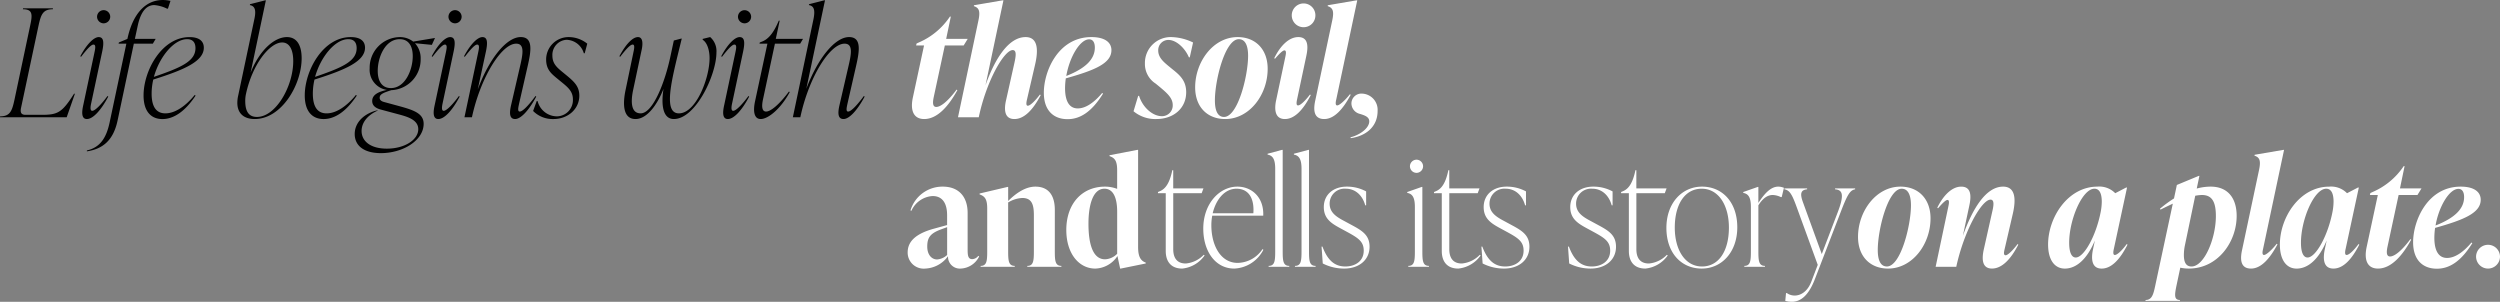 <svg xmlns="http://www.w3.org/2000/svg" width="518.257" height="62.558" viewBox="0 0 518.257 62.558"><rect x="0" y="0" width="518.257" height="62.558" fill="#808080" stroke="none"/><g transform="translate(-212.109 -274.696)"><path d="M11.687-14.88l.837-1.364H8.06l.961-4.619H8.835A14.774,14.774,0,0,1,2.387-15.5l-.465.217-.093.4H3.472L1.147-4.061C.527-1.085,1.519.372,3.5.372c2.7,0,5.022-2.6,6.882-5.983l-.155-.124c-2.015,2.7-3.441,3.6-4.216,3.6-.806,0-.744-.992-.558-1.922L7.781-14.88ZM27.5-4.712C26.35-3.193,25.42-2.387,24.986-2.387c-.465,0-.279-.837-.155-1.364l1.674-7.223c.744-3.224.465-5.642-1.984-5.642-3.472,0-6.324,4.371-8.308,9.982l3.72-17.608h-.124l-5.983,1.023-.031.186c1.054.341,1.364.992.961,2.914L10.509,0h4.309c1.55-7.44,5.239-13.919,7.037-13.919.9,0,.62,1.426.341,2.7L20.491-3.6C20.057-1.767,20.026.372,22.2.372c2.015,0,3.844-1.86,5.456-4.96Zm14.818-9.176c0-1.7-1.457-2.728-4.154-2.728-6.882,0-9.858,7.068-9.858,11.532C28.3-1.4,30.318.4,33.232.4c2.573,0,4.991-1.488,7.347-5.3l-.186-.124C38.781-3.1,37.014-1.829,35.34-1.829c-1.612,0-2.635-1.271-2.635-4.216A15.082,15.082,0,0,1,32.86-8.06C38.719-9.7,42.315-11.129,42.315-13.888ZM37.7-16.151c.837,0,1.178.744,1.178,1.705,0,2.294-1.736,4.247-5.921,5.89C33.635-12.493,35.805-16.151,37.7-16.151ZM51.615.372c3.658,0,6.2-2.294,6.2-5.549,0-2.418-1.333-3.565-2.852-4.774l-.868-.713c-.961-.806-2.077-1.736-2.077-3.162a2.112,2.112,0,0,1,2.108-2.2c1.705,0,3.5,1.8,4.247,3.6h.186l.682-3.069a10.849,10.849,0,0,0-4.34-1.116,5.359,5.359,0,0,0-5.642,5.456,4.827,4.827,0,0,0,2.232,4.185l.868.713c1.519,1.271,2.666,2.294,2.666,3.72A2.226,2.226,0,0,1,52.793-.217c-1.984,0-4.03-1.891-4.743-4.216h-.186L46.9-1.24A7.059,7.059,0,0,0,51.615.372Zm14.291,0c5.022,0,8.8-5.022,8.8-10.416,0-4.03-2.511-6.572-6.231-6.572-5.084,0-8.8,5.146-8.8,10.416C59.675-2.139,62.186.372,65.906.372Zm-.248-.434c-1.364,0-1.891-1.395-1.891-3.441,0-4.185,2.108-12.679,4.96-12.679,1.364,0,1.922,1.4,1.922,3.441C70.649-8.556,68.51-.062,65.658-.062Zm16.523-18.6a2.435,2.435,0,0,0,2.418-2.48,2.448,2.448,0,0,0-2.418-2.449,2.461,2.461,0,0,0-2.48,2.449A2.448,2.448,0,0,0,82.181-18.662ZM78.275.372c1.984,0,3.782-1.86,5.363-4.96l-.155-.124C82.491-3.41,81.5-2.449,81-2.449c-.465,0-.279-.837-.186-1.3l1.891-8.9c.4-1.829.527-3.968-1.643-3.968-1.922,0-3.72,1.767-4.991,4.371l.155.124c.93-1.085,1.612-1.736,1.953-1.736.465,0,.31.775.186,1.364L76.477-3.6C76.105-1.922,76.043.372,78.275.372Zm8.153,0c2.108,0,3.937-2.108,5.487-5.022l-.155-.124c-.9,1.147-2.139,2.325-2.635,2.325s-.279-.9-.186-1.3l4.34-20.491h-.124l-5.983,1.023-.031.186c1.054.341,1.364.992.961,2.914L84.6-3.6C84.227-1.953,84.01.372,86.428.372ZM91.915,4.34c3.1-.434,5.58-2.325,5.58-5.642A3.361,3.361,0,0,0,94.24-4.9a2.056,2.056,0,0,0-2.17,2.046,2.266,2.266,0,0,0,1.8,2.17c.961.31,1.984.62,1.891,1.674-.155,1.519-2.294,2.79-3.875,3.162Z" transform="translate(400.194 299)" fill="#fff"/><path d="M14.911-2.263a1.652,1.652,0,0,1-1.24.682c-.961,0-.961-.961-.961-2.232V-11.16c0-3.379-1.86-5.456-5.146-5.456a6.919,6.919,0,0,0-6.7,4.929l.186.093a5.149,5.149,0,0,1,4.4-3.069c3.007,0,3.007,3.224,3.007,4.092v1.922l-2.821.775C1.984-6.851.279-5.27.279-2.976A3.328,3.328,0,0,0,3.937.372,6.139,6.139,0,0,0,8.649-2.2a2.447,2.447,0,0,0,2.6,2.573A4.461,4.461,0,0,0,15.1-2.139Zm-8.525.744c-1.147,0-2.046-.992-2.046-2.666,0-1.829.589-2.728,2.852-3.565l1.271-.465v5.766A3.418,3.418,0,0,1,6.386-1.519Zm24.4-10.261c0-3.1-1.364-4.836-4.03-4.836-2.108,0-4.092,1.426-5.642,2.976v-2.914h-.124l-5.8,1.364V-15c1.054.372,1.581.93,1.581,2.914v8.866c0,1.984-.093,3.038-1.364,3.038V0h7.068V-.186c-1.271,0-1.364-1.054-1.364-3.038V-13.33a6.034,6.034,0,0,1,2.945-.93c2.015,0,2.387,1.457,2.387,3.6v7.44c0,1.984-.093,3.038-1.364,3.038V0h7.068V-.186c-1.271,0-1.364-1.054-1.364-3.038ZM48.05-24.242h-.124l-5.8,1.116v.186c1.054.372,1.581.93,1.581,2.914v3.875a7.1,7.1,0,0,0-2.511-.465c-4.743,0-8.029,3.5-8.029,8.99,0,4.867,2.6,8,6.014,8a5.7,5.7,0,0,0,4.588-2.6l.558,2.6h.124L49.631-.682V-.868c-1.054-.372-1.581-1.24-1.581-3.224ZM41.2-1.55c-2.542,0-3.441-3.193-3.441-7.378,0-3.751.868-7.254,3.317-7.254,1.86,0,2.635,1.953,2.635,4.774V-2.7A3.707,3.707,0,0,1,41.2-1.55Z" transform="translate(399.991 330)" fill="#fff"/><path d="M9.951-2.48a5.881,5.881,0,0,1-3.72,1.8c-1.736,0-2.6-1.054-2.6-2.976V-15.252h5.89l.372-.992H3.627v-3.782H3.441C2.883-17.36,2.046-16.182.9-15.686L.465-15.5v.248H2.077V-3.286C2.077-.93,3.317.372,5.487.372a6.443,6.443,0,0,0,4.65-2.728ZM22.134-3.658A6.3,6.3,0,0,1,16.988-.806c-3.534,0-5.456-3.627-5.456-7.812a10.5,10.5,0,0,1,.186-1.984H22.289c.155-3.844-2.418-6.014-5.363-6.014-3.72,0-7.068,3.534-7.068,8.711C9.858-3.162,12.4.372,16.275.372A7.115,7.115,0,0,0,22.32-3.534ZM16.74-16.182c2.542,0,3.72,2.015,3.5,5.084H11.811C12.493-13.95,14.291-16.182,16.74-16.182ZM27.683,0V-.186c-1.271,0-1.364-1.054-1.364-3.038V-24.242h-.124l-3.007.806v.186c1.054.186,1.581.93,1.581,2.914V-3.224c0,1.984-.093,3.038-1.364,3.038V0Zm5.456,0V-.186c-1.271,0-1.364-1.054-1.364-3.038V-24.242h-.124l-3.007.806v.186c1.054.186,1.581.93,1.581,2.914V-3.224c0,1.984-.093,3.038-1.364,3.038V0ZM39.06.372c3.1,0,5.27-1.8,5.27-4.526,0-2.6-1.8-3.472-4.154-4.743l-1.147-.62c-1.643-.868-2.976-1.767-2.976-3.565a3.091,3.091,0,0,1,3.379-3.1c1.736,0,3.348,1.116,4,3.441h.186v-2.883a8.309,8.309,0,0,0-4-.992c-2.79,0-4.774,1.643-4.774,4.247,0,2.356,1.519,3.348,3.348,4.34l1.147.62c2.511,1.364,3.782,2.077,3.782,4.061,0,2.232-1.829,3.286-3.813,3.286-2.232,0-3.689-1.3-4.743-4.123h-.186l.248,3.5A9.739,9.739,0,0,0,39.06.372Zm15-19.84a1.376,1.376,0,0,0,1.364-1.364A1.376,1.376,0,0,0,54.064-22.2,1.376,1.376,0,0,0,52.7-20.832,1.376,1.376,0,0,0,54.064-19.468ZM56.637,0V-.186c-1.271,0-1.364-1.054-1.364-3.038v-13.33h-.124L52.142-15.5v.186c1.054.186,1.581.93,1.581,2.914v9.176c0,1.984-.093,3.038-1.364,3.038V0Zm10.54-2.48a5.881,5.881,0,0,1-3.72,1.8c-1.736,0-2.6-1.054-2.6-2.976V-15.252h5.89l.372-.992H60.853v-3.782h-.186c-.558,2.666-1.395,3.844-2.542,4.34l-.434.186v.248H59.3V-3.286c0,2.356,1.24,3.658,3.41,3.658a6.443,6.443,0,0,0,4.65-2.728ZM72.2.372c3.1,0,5.27-1.8,5.27-4.526,0-2.6-1.8-3.472-4.154-4.743l-1.147-.62c-1.643-.868-2.976-1.767-2.976-3.565a3.091,3.091,0,0,1,3.379-3.1c1.736,0,3.348,1.116,4,3.441h.186v-2.883a8.309,8.309,0,0,0-4-.992c-2.79,0-4.774,1.643-4.774,4.247,0,2.356,1.519,3.348,3.348,4.34l1.147.62c2.511,1.364,3.782,2.077,3.782,4.061,0,2.232-1.829,3.286-3.813,3.286-2.232,0-3.689-1.3-4.743-4.123h-.186l.248,3.5A9.739,9.739,0,0,0,72.2.372Zm17.949,0c3.1,0,5.27-1.8,5.27-4.526,0-2.6-1.8-3.472-4.154-4.743l-1.147-.62c-1.643-.868-2.976-1.767-2.976-3.565a3.091,3.091,0,0,1,3.379-3.1c1.736,0,3.348,1.116,4,3.441h.186v-2.883a8.309,8.309,0,0,0-4-.992c-2.79,0-4.774,1.643-4.774,4.247,0,2.356,1.519,3.348,3.348,4.34l1.147.62c2.511,1.364,3.782,2.077,3.782,4.061,0,2.232-1.829,3.286-3.813,3.286-2.232,0-3.689-1.3-4.743-4.123h-.186l.248,3.5A9.739,9.739,0,0,0,90.148.372Zm15.81-2.852a5.881,5.881,0,0,1-3.72,1.8c-1.736,0-2.6-1.054-2.6-2.976V-15.252h5.89l.372-.992H99.634v-3.782h-.186c-.558,2.666-1.4,3.844-2.542,4.34l-.434.186v.248h1.612V-3.286c0,2.356,1.24,3.658,3.41,3.658a6.443,6.443,0,0,0,4.65-2.728ZM113.181.372c4.154,0,7.378-3.41,7.378-8.556,0-5.208-3.1-8.432-7.316-8.432-4.154,0-7.378,3.41-7.378,8.556C105.865-2.852,108.965.372,113.181.372Zm.062-.434c-3.5,0-5.642-3.441-5.642-8.06,0-4.805,2.077-8.06,5.58-8.06s5.642,3.441,5.642,8.06C118.823-3.317,116.746-.062,113.243-.062Zm15.81-16.554c-1.55,0-2.852,1.426-4.123,3.379v-3.317h-.124L121.8-15.5v.186c1.054.186,1.581.93,1.581,2.914v9.176c0,1.984-.093,3.038-1.364,3.038V0h4.278V-.186c-1.271,0-1.364-1.054-1.364-3.038v-9.517c.9-1.426,1.86-2.139,2.976-2.139a4.068,4.068,0,0,1,1.674.434h.186l.465-1.922A3.087,3.087,0,0,0,129.053-16.616Zm11.78.558c1.612.124,1.891,1.209.589,4.65l-3.348,8.773-3.906-10.757c-.589-1.612-.558-2.542.868-2.666v-.186h-4.712v.186c1.054.186,1.55.961,2.48,3.5L137.237-.4,135.9,3.1c-1.116,2.914-3.565,3.41-5.053,2.356h-.186l-.155,1.612a4.9,4.9,0,0,0,1.4.186c1.86,0,3.472-1.426,4.712-4.619l5.332-13.857c1.395-3.658,1.953-4.65,3.038-4.836v-.186h-4.154Z" transform="translate(451.694 330)" fill="#fff"/><path d="M6.82.372c5.022,0,8.8-5.022,8.8-10.416,0-4.03-2.511-6.572-6.231-6.572-5.084,0-8.8,5.146-8.8,10.416C.589-2.139,3.1.372,6.82.372ZM6.572-.062C5.208-.062,4.681-1.457,4.681-3.5c0-4.185,2.108-12.679,4.96-12.679,1.364,0,1.922,1.4,1.922,3.441C11.563-8.556,9.424-.062,6.572-.062Zm27.094-4.65c-1.147,1.519-2.077,2.325-2.48,2.325-.527,0-.31-.837-.186-1.364l1.674-7.223c.744-3.224.465-5.642-2.015-5.642-3.534,0-6.324,4.526-8.339,10.2l1.333-6.231c.4-1.829.527-3.968-1.674-3.968-1.891,0-3.689,1.767-4.96,4.371l.155.124c.93-1.085,1.612-1.736,1.953-1.736.465,0,.31.775.186,1.364L16.678,0h4.278c1.612-7.44,5.27-13.919,7.1-13.919.9,0,.62,1.426.31,2.7L26.66-3.6c-.4,1.829-.465,3.968,1.7,3.968,2.015,0,3.875-1.86,5.456-4.96Zm22.63,0c-.961,1.3-1.953,2.263-2.48,2.263-.465,0-.279-.9-.186-1.3L56.358-16.43h-.186l-2.263,1.178a4.6,4.6,0,0,0-3.689-1.364c-6.107,0-10.23,6.355-10.23,12,0,3.162,1.333,4.991,3.472,4.991,2.418,0,4.65-2.015,6.231-5.828l-.4,1.86c-.341,1.674-.434,3.968,1.8,3.968,2.015,0,3.782-1.86,5.363-4.96ZM45.725-1.922c-.837,0-1.364-.992-1.364-3.069,0-4.805,2.728-11.191,5.239-11.191,1.116,0,1.519,1.147,1.519,2.7a11.81,11.81,0,0,1-.217,2.077C49.941-6.417,47.43-1.922,45.725-1.922ZM73.687-16.616a10.93,10.93,0,0,0-2.883.4l.558-2.635h-.124l-4.557,1.891-.589,2.79a25.905,25.905,0,0,0-2.914,2.139l.124.186c.9-.465,1.767-.868,2.542-1.24L62.217,3.844c-.4,1.922-.713,3.038-2.015,3.038l-.031.186H67.3l.031-.186c-1.271,0-1.116-1.085-.713-3.038L67.394.186a8.127,8.127,0,0,0,1.767.186c6.014,0,9.92-5.518,9.92-10.912C79.081-14.229,77.252-16.616,73.687-16.616ZM69.719-.062c-1.209,0-1.581-.992-1.581-2.387a9.95,9.95,0,0,1,.186-1.86l2.17-10.416a8.312,8.312,0,0,1,1.395-.155c2.108,0,2.883,1.457,2.883,4.371C74.772-5.859,72.354-.062,69.719-.062ZM82.057.372c2.108,0,3.937-2.108,5.487-5.022l-.155-.124c-.9,1.147-2.139,2.325-2.635,2.325s-.279-.9-.186-1.3l4.34-20.491h-.124L82.8-23.219l-.031.186c1.054.341,1.364.992.961,2.914L80.228-3.6C79.856-1.953,79.639.372,82.057.372Zm22.289-5.084c-.961,1.3-1.953,2.263-2.48,2.263-.465,0-.279-.9-.186-1.3l2.728-12.679h-.186l-2.263,1.178a4.6,4.6,0,0,0-3.689-1.364c-6.107,0-10.23,6.355-10.23,12,0,3.162,1.333,4.991,3.472,4.991,2.418,0,4.65-2.015,6.231-5.828l-.4,1.86C97-1.922,96.906.372,99.138.372c2.015,0,3.782-1.86,5.363-4.96ZM93.775-1.922c-.837,0-1.364-.992-1.364-3.069,0-4.805,2.728-11.191,5.239-11.191,1.116,0,1.519,1.147,1.519,2.7a11.81,11.81,0,0,1-.217,2.077C97.991-6.417,95.48-1.922,93.775-1.922ZM116.56-14.88l.837-1.364h-4.464l.961-4.619h-.186A14.774,14.774,0,0,1,107.26-15.5l-.465.217-.093.4h1.643L106.02-4.061c-.62,2.976.372,4.433,2.356,4.433,2.7,0,5.022-2.6,6.882-5.983l-.155-.124c-2.015,2.7-3.441,3.6-4.216,3.6-.806,0-.744-.992-.558-1.922l2.325-10.819Zm13.113.992c0-1.7-1.457-2.728-4.154-2.728-6.882,0-9.858,7.068-9.858,11.532C115.661-1.4,117.676.4,120.59.4c2.573,0,4.991-1.488,7.347-5.3l-.186-.124c-1.612,1.922-3.379,3.193-5.053,3.193-1.612,0-2.635-1.271-2.635-4.216a15.082,15.082,0,0,1,.155-2.015C126.077-9.7,129.673-11.129,129.673-13.888Zm-4.619-2.263c.837,0,1.178.744,1.178,1.705,0,2.294-1.736,4.247-5.921,5.89C120.993-12.493,123.163-16.151,125.054-16.151ZM131.192.372a2.487,2.487,0,0,0,2.48-2.48,2.481,2.481,0,0,0-2.48-2.449,2.481,2.481,0,0,0-2.48,2.449A2.487,2.487,0,0,0,131.192.372Z" transform="translate(596.694 330)" fill="#fff"/><path d="M12.741,0l1.7-4.867H14.26C11.749-.9,10.85-.5,7.5-.5H4.216c-.93,0-1.147-.5-.93-1.488l3.6-16.926c.5-2.294.868-3.472,2.976-3.472l.031-.186h-6.2l-.031.186c2.108,0,1.984,1.178,1.488,3.472L1.922-3.658c-.5,2.294-.868,3.472-2.976,3.472L-1.085,0ZM20.4-19.468a1.376,1.376,0,0,0,1.364-1.364A1.376,1.376,0,0,0,20.4-22.2a1.376,1.376,0,0,0-1.364,1.364A1.376,1.376,0,0,0,20.4-19.468ZM16.926.372c1.24,0,2.883-1.736,4.433-4.65L21.2-4.4c-1.209,1.643-2.542,3.069-3.162,3.069-.558,0-.31-1.147-.217-1.581L20.119-13.7c.372-1.8.31-2.914-.744-2.914-.93,0-2.387,1.3-3.813,3.968l.155.124c1.24-1.612,2.108-2.542,2.573-2.542.558,0,.372.868.186,1.736L16.182-2.542C15.9-1.3,15.686.372,16.926.372ZM32.643-24.3c-3.6,0-6.231,2.914-7.316,8.06L23.56-15.5l-.062.248H25.11L21.638,1.085c-.682,3.224-1.984,5.177-4.712,5.8v.186c3.348-.5,5.487-2.325,6.355-6.355L26.66-15.252H30.6l.589-.992H26.877l.589-2.728c.682-3.162,1.953-4.278,3.441-4.278a7.314,7.314,0,0,1,2.635.744h.186l.527-1.612A7.148,7.148,0,0,0,32.643-24.3Zm8.525,9.889c0-1.271-.837-2.2-2.976-2.2-5.735,0-9.517,6.944-9.517,12.09,0,3.379,1.612,4.9,3.906,4.9,2.325,0,4.681-1.55,6.882-4.867l-.186-.124C37.417-2.325,35.216-.806,33.2-.806c-1.8,0-2.852-1.24-2.852-4.092a13.135,13.135,0,0,1,.341-2.914C37.014-9.8,41.168-11.563,41.168-14.415ZM37.7-16.182c1.333,0,1.736.868,1.736,1.86,0,2.728-3.007,4.03-8.618,5.952C31.992-12.586,35-16.182,37.7-16.182ZM58.4-16.616c-2.573,0-5.642,2.635-7.533,7.378l3.162-15h-.124l-3.162.806-.031.186c.992.186,1.364.93.93,2.914L48.3-4.526a6.986,6.986,0,0,0-.186,1.519c0,2.356,1.519,3.379,3.6,3.379,5.549,0,9.734-7.068,9.734-12.617C61.442-15.1,60.326-16.616,58.4-16.616ZM52.173-.062c-1.891,0-2.418-1.457-2.418-3.317a6.351,6.351,0,0,1,.155-1.457c1.333-6.169,4.929-10.664,7.5-10.664,1.457,0,2.294,1.395,2.294,3.875C59.706-6.448,56.11-.062,52.173-.062ZM74.586-14.415c0-1.271-.837-2.2-2.976-2.2-5.735,0-9.517,6.944-9.517,12.09,0,3.379,1.612,4.9,3.906,4.9,2.325,0,4.681-1.55,6.882-4.867l-.186-.124c-1.86,2.294-4.061,3.813-6.076,3.813-1.8,0-2.852-1.24-2.852-4.092a13.134,13.134,0,0,1,.341-2.914C70.432-9.8,74.586-11.563,74.586-14.415Zm-3.472-1.767c1.333,0,1.736.868,1.736,1.86,0,2.728-3.007,4.03-8.618,5.952C65.41-12.586,68.417-16.182,71.114-16.182Zm13.454.5a4.469,4.469,0,0,0-2.883-.93,6.339,6.339,0,0,0-6.138,6.448,4.226,4.226,0,0,0,3.565,4.5c-1.7.372-3.038.961-3.038,2.294,0,.806.5,1.426,1.736,1.767L81.592-.589c1.86.5,4.03,1.147,4.03,3.069,0,2.17-2.79,4.03-6.51,4.03-3.472,0-5.239-1.612-5.239-3.658,0-1.581,1.023-3.193,3.379-4.247l-.124-.031-.434.093c-2.883.9-4.247,2.821-4.247,4.805,0,2.387,1.86,3.968,5.425,3.968,4.619,0,8.866-2.666,8.866-6.076,0-2.108-1.953-2.821-5.022-3.658l-3.193-.868c-.682-.186-.9-.5-.9-.868,0-.682.558-.992,2.418-1.581a6.357,6.357,0,0,0,6.076-6.479,4.589,4.589,0,0,0-1.178-3.255l3.5.341.651-1.426ZM79.949-6.045c-1.8,0-2.728-1.364-2.728-3.565,0-2.852,1.55-6.572,4.557-6.572,1.8,0,2.7,1.364,2.7,3.534C84.475-9.8,82.894-6.045,79.949-6.045Zm13.3-13.423a1.376,1.376,0,0,0,1.364-1.364A1.376,1.376,0,0,0,93.248-22.2a1.376,1.376,0,0,0-1.364,1.364A1.376,1.376,0,0,0,93.248-19.468ZM89.776.372c1.24,0,2.883-1.736,4.433-4.65L94.054-4.4c-1.209,1.643-2.542,3.069-3.162,3.069-.558,0-.31-1.147-.217-1.581L92.969-13.7c.372-1.8.31-2.914-.744-2.914-.93,0-2.387,1.3-3.813,3.968l.155.124c1.24-1.612,2.108-2.542,2.573-2.542.558,0,.372.868.186,1.736L89.032-2.542C88.753-1.3,88.536.372,89.776.372ZM109.926-4.4c-1.736,2.356-2.79,3.224-3.255,3.224-.527,0-.31-.868-.124-1.736l1.736-7.6c.744-3.224,1.209-6.107-1.426-6.107-2.914,0-6.51,4.4-8.9,10.85L99.665-13.7c.372-1.8.31-2.914-.744-2.914-.93,0-2.387,1.3-3.813,3.968l.155.124c1.24-1.612,2.108-2.542,2.573-2.542.558,0,.372.868.186,1.736L95.2,0h1.55c1.736-8.091,6.076-15.252,9.176-15.252,1.767,0,1.395,2.108.837,4.526l-1.891,8.184c-.434,1.86-.279,2.914.837,2.914,1.147,0,2.821-1.736,4.371-4.65Zm3.72,4.774c3.038,0,5.363-2.108,5.363-4.836,0-1.922-1.023-2.883-2.759-4.309l-.868-.713c-1.085-.9-1.953-1.7-1.953-3.286a3.129,3.129,0,0,1,2.914-3.286,3.859,3.859,0,0,1,3.6,2.79h.186l.527-1.984a6.142,6.142,0,0,0-3.782-1.364,4.645,4.645,0,0,0-4.743,4.65c0,2.015,1.023,2.883,2.139,3.813l.868.713c1.488,1.209,2.542,2.046,2.542,3.72a3.371,3.371,0,0,1-3.317,3.534,4.164,4.164,0,0,1-4-3.162h-.186L109.43-1.3A5.675,5.675,0,0,0,113.646.372Zm30.938-16.616v.186c.992.62,1.426,2.294,1.426,3.813,0,4.154-2.821,11.439-6.355,11.439-1.364,0-1.86-1.147-1.86-2.976,0-2.976,1.3-7.75,2.449-12.524h-.124l-1.519.4-.744,3.472C136.8-7.471,134.323-.806,131.719-.806c-1.953,0-2.077-2.263-1.581-4.712l1.736-8.184c.31-1.271.434-2.914-.713-2.914-1.023,0-2.418,1.3-3.844,3.968l.155.124c1.24-1.612,2.108-2.542,2.6-2.542.465,0,.341.775.124,1.736l-1.581,7.595c-.682,3.162-.5,6.107,2.046,6.107,2.356,0,4.5-2.914,5.8-6.262-.5,3.162-.217,6.262,2.139,6.262,4.526,0,8.835-9.176,8.835-13.8a3.867,3.867,0,0,0-1.3-3.193Zm8.68-3.224a1.376,1.376,0,0,0,1.364-1.364,1.376,1.376,0,0,0-1.364-1.364,1.376,1.376,0,0,0-1.364,1.364A1.376,1.376,0,0,0,153.264-19.468ZM149.792.372c1.24,0,2.883-1.736,4.433-4.65L154.07-4.4c-1.209,1.643-2.542,3.069-3.162,3.069-.558,0-.31-1.147-.217-1.581L152.985-13.7c.372-1.8.31-2.914-.744-2.914-.93,0-2.387,1.3-3.813,3.968l.155.124c1.24-1.612,2.108-2.542,2.573-2.542.558,0,.372.868.186,1.736L149.048-2.542C148.769-1.3,148.552.372,149.792.372Zm15-15.624.589-.992h-5.642l.806-3.782h-.186c-1.116,2.666-2.2,3.844-3.472,4.34l-.465.186-.062.248h1.643L155.434-3.286c-.4,1.86-.279,3.658,1.178,3.658,1.612,0,4.247-2.263,6.014-5.58l-.155-.124c-2.015,2.7-3.782,4.154-4.743,4.154s-.9-1.3-.651-2.48l2.48-11.594ZM178-4.4c-1.736,2.356-2.79,3.224-3.255,3.224-.527,0-.31-.868-.124-1.736l1.736-7.6c.744-3.224,1.209-6.107-1.426-6.107-2.914,0-6.479,4.371-8.866,10.726l3.875-18.352h-.124l-3.162.806-.062.186c1.023.186,1.364.93.961,2.914L163.277,0h1.55c1.705-8.091,6.045-15.252,9.176-15.252,1.767,0,1.4,2.108.837,4.526l-1.891,8.184c-.434,1.86-.279,2.914.837,2.914,1.147,0,2.821-1.736,4.371-4.65Z" transform="translate(213.194 299)"/></g></svg>